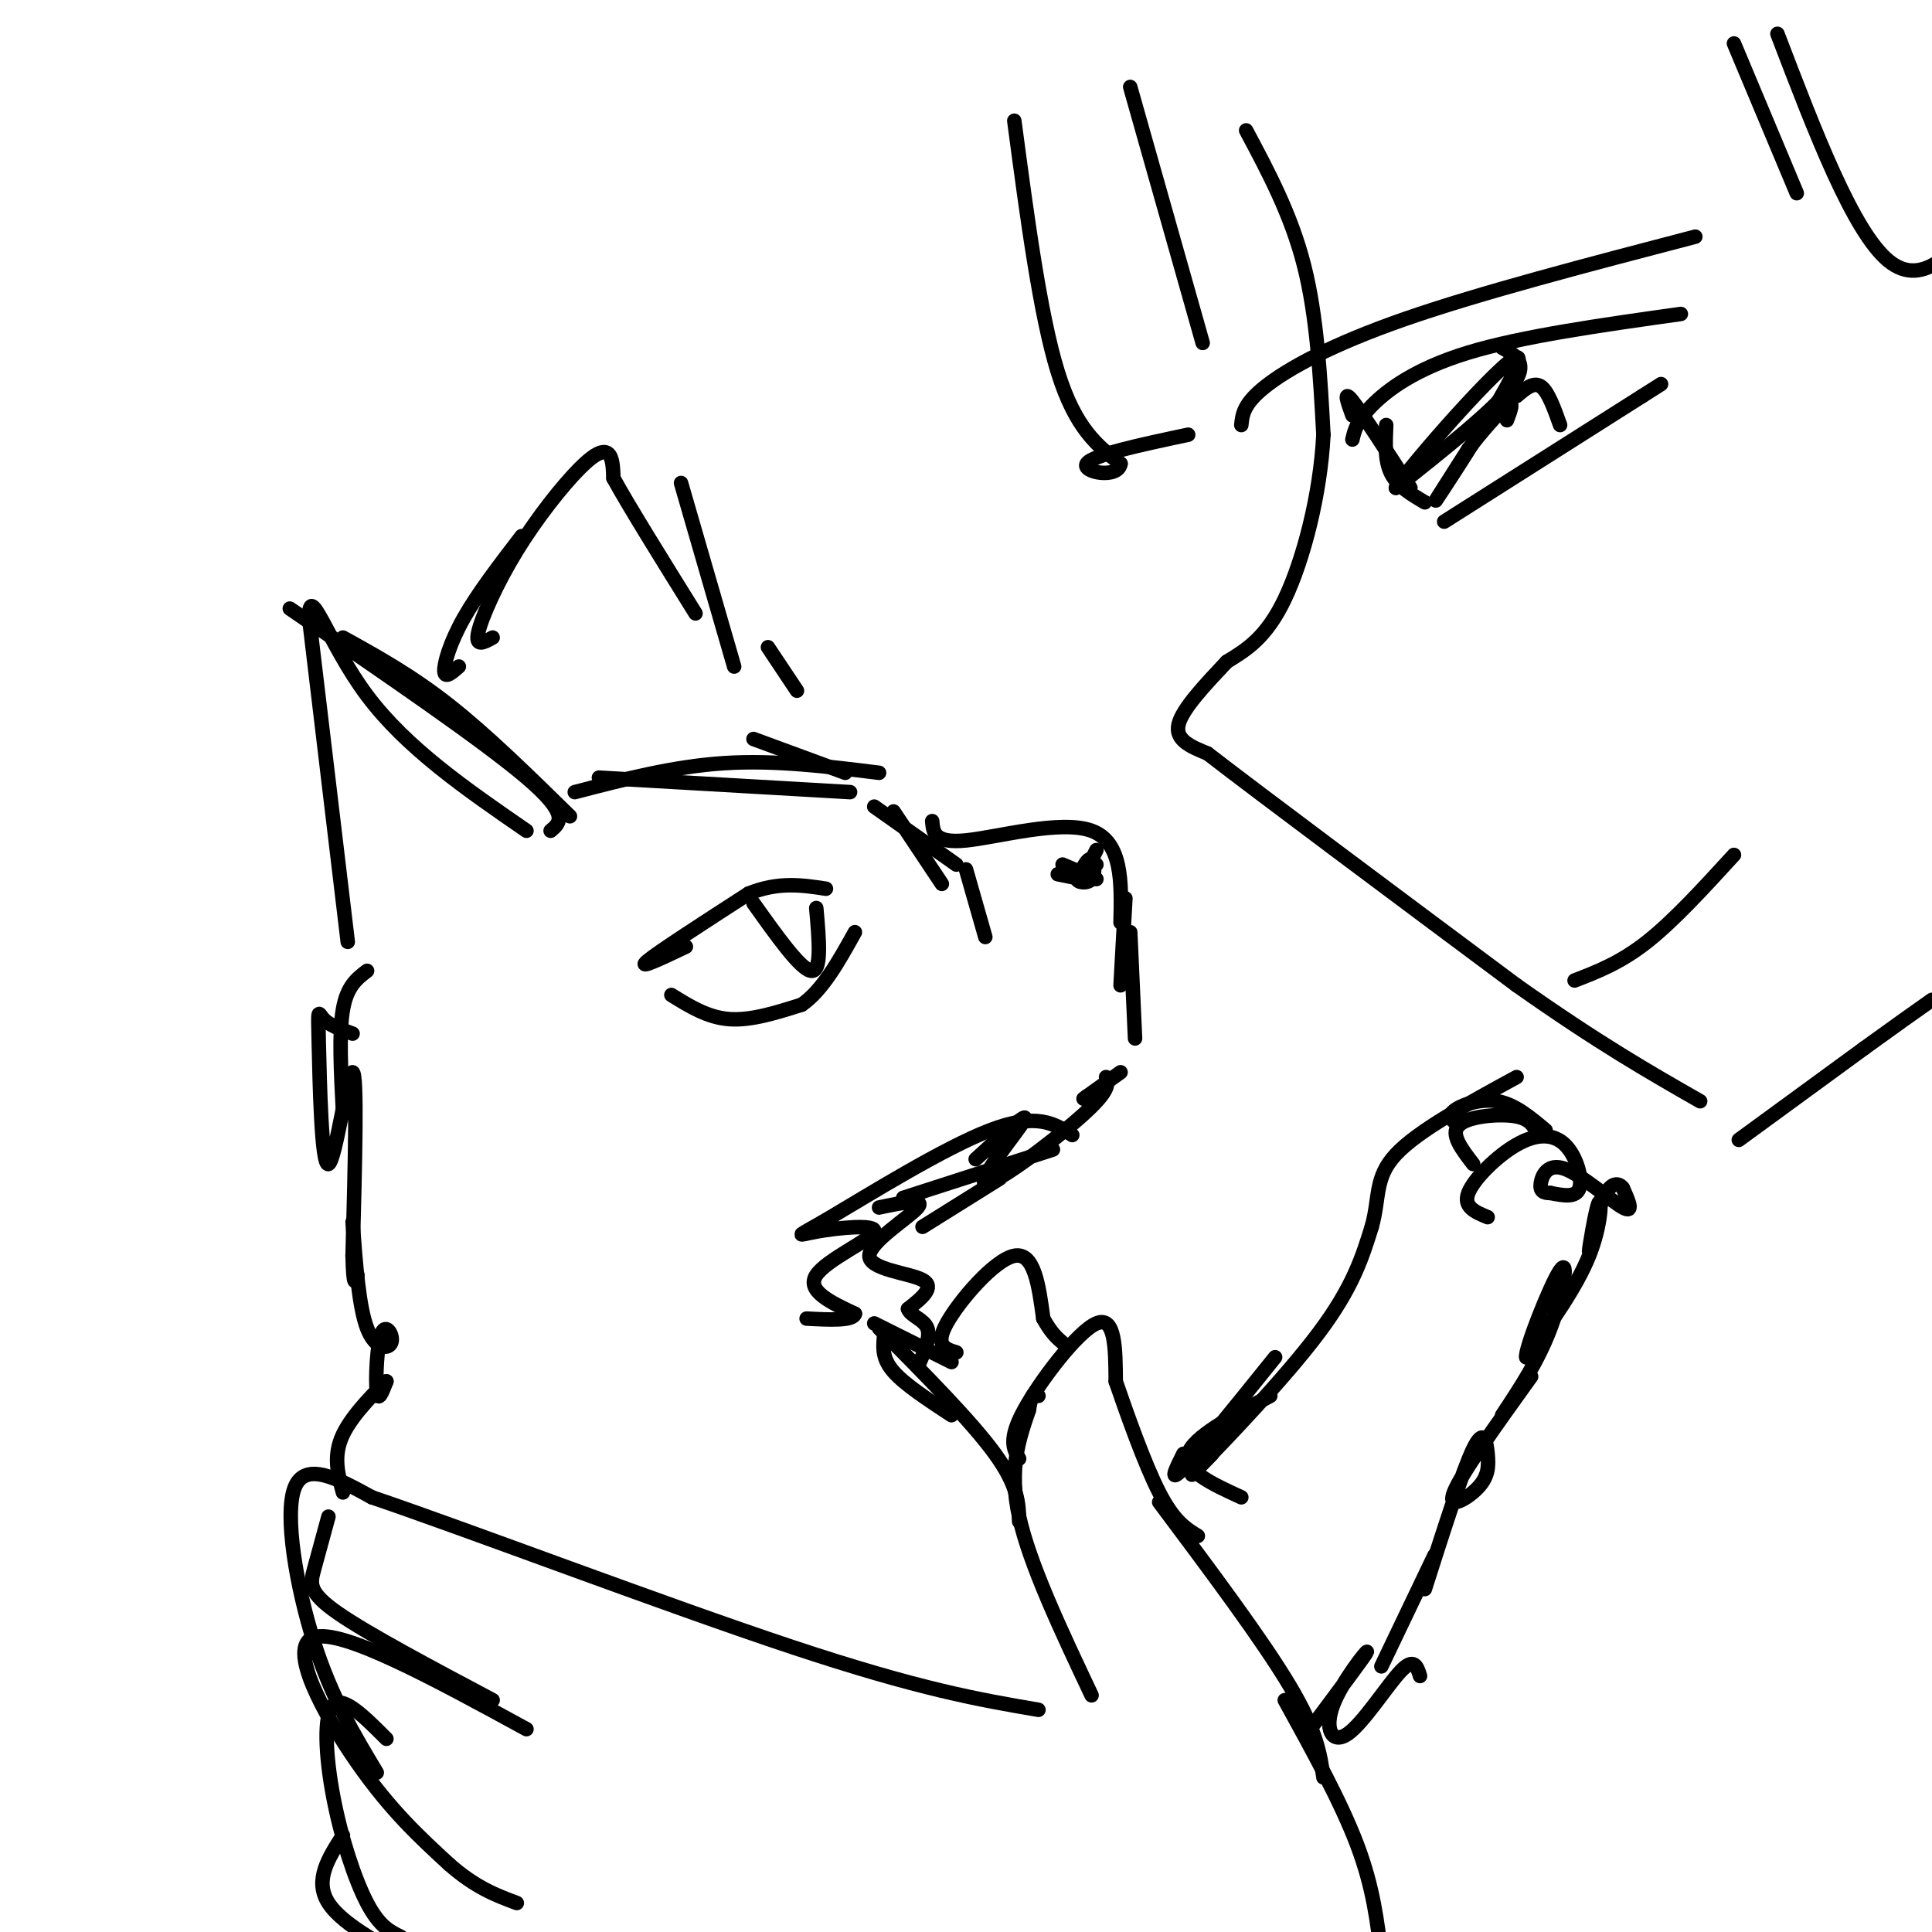 <svg viewBox='0 0 400 400' version='1.1' xmlns='http://www.w3.org/2000/svg' xmlns:xlink='http://www.w3.org/1999/xlink'><g fill='none' stroke='rgb(0,0,0)' stroke-width='3' stroke-linecap='round' stroke-linejoin='round'><path d='M72,195c0.000,0.000 -8.000,-67.000 -8,-67'/><path d='M64,128c-0.044,-8.111 3.844,5.111 12,16c8.156,10.889 20.578,19.444 33,28'/><path d='M71,132c7.083,3.917 14.167,7.833 22,14c7.833,6.167 16.417,14.583 25,23'/><path d='M114,172c2.000,-1.667 4.000,-3.333 -5,-11c-9.000,-7.667 -29.000,-21.333 -49,-35'/><path d='M95,138c-1.444,1.267 -2.889,2.533 -3,1c-0.111,-1.533 1.111,-5.867 4,-11c2.889,-5.133 7.444,-11.067 12,-17'/><path d='M102,132c-1.826,1.019 -3.652,2.038 -3,-1c0.652,-3.038 3.783,-10.134 8,-17c4.217,-6.866 9.520,-13.502 13,-17c3.480,-3.498 5.137,-3.856 6,-3c0.863,0.856 0.931,2.928 1,5'/><path d='M127,99c3.000,5.500 10.000,16.750 17,28'/><path d='M141,100c0.000,0.000 11.000,38.000 11,38'/><path d='M159,134c0.000,0.000 6.000,9.000 6,9'/><path d='M124,161c0.000,0.000 52.000,3.000 52,3'/><path d='M119,164c10.250,-2.667 20.500,-5.333 31,-6c10.500,-0.667 21.250,0.667 32,2'/><path d='M156,153c0.000,0.000 19.000,7.000 19,7'/><path d='M185,168c0.000,0.000 10.000,15.000 10,15'/><path d='M200,180c0.000,0.000 4.000,14.000 4,14'/><path d='M181,167c0.000,0.000 17.000,12.000 17,12'/><path d='M193,170c0.200,2.333 0.400,4.667 7,4c6.600,-0.667 19.600,-4.333 26,-2c6.400,2.333 6.200,10.667 6,19'/><path d='M233,186c0.000,0.000 -1.000,18.000 -1,18'/><path d='M234,193c0.000,0.000 1.000,22.000 1,22'/><path d='M232,222c0.000,0.000 -7.000,5.000 -7,5'/><path d='M225,227c-1.167,0.833 -0.583,0.417 0,0'/><path d='M229,223c0.446,1.363 0.893,2.726 -5,8c-5.893,5.274 -18.125,14.458 -20,14c-1.875,-0.458 6.607,-10.560 8,-13c1.393,-2.440 -4.304,2.780 -10,8'/><path d='M207,244c0.000,0.000 -16.000,10.000 -16,10'/><path d='M218,238c0.000,0.000 -31.000,10.000 -31,10'/><path d='M222,235c-3.665,-2.354 -7.331,-4.709 -17,-1c-9.669,3.709 -25.342,13.480 -33,18c-7.658,4.520 -7.300,3.789 -3,3c4.300,-0.789 12.542,-1.635 12,0c-0.542,1.635 -9.869,5.753 -12,9c-2.131,3.247 2.935,5.624 8,8'/><path d='M177,272c-0.333,1.500 -5.167,1.250 -10,1'/><path d='M76,201c-2.083,1.583 -4.167,3.167 -5,8c-0.833,4.833 -0.417,12.917 0,21'/><path d='M73,214c-2.402,-0.864 -4.804,-1.729 -6,-3c-1.196,-1.271 -1.187,-2.949 -1,5c0.187,7.949 0.550,25.525 2,25c1.450,-0.525 3.986,-19.150 5,-19c1.014,0.150 0.507,19.075 0,38'/><path d='M73,260c0.167,7.000 0.583,5.500 1,4'/><path d='M73,253c0.652,8.799 1.305,17.598 3,22c1.695,4.402 4.434,4.407 5,3c0.566,-1.407 -1.040,-4.225 -2,-2c-0.960,2.225 -1.274,9.493 -1,12c0.274,2.507 1.137,0.254 2,-2'/><path d='M80,286c-1.689,1.600 -6.911,6.600 -9,11c-2.089,4.400 -1.044,8.200 0,12'/><path d='M181,274c0.000,0.000 16.000,8.000 16,8'/><path d='M183,277c-0.167,2.167 -0.333,4.333 2,7c2.333,2.667 7.167,5.833 12,9'/><path d='M182,275c9.583,9.667 19.167,19.333 24,26c4.833,6.667 4.917,10.333 5,14'/><path d='M182,250c4.857,-1.018 9.714,-2.036 8,0c-1.714,2.036 -10.000,7.125 -10,10c0.000,2.875 8.286,3.536 11,5c2.714,1.464 -0.143,3.732 -3,6'/><path d='M188,271c0.511,1.467 3.289,2.133 4,4c0.711,1.867 -0.644,4.933 -2,8'/><path d='M78,367c-4.689,-7.800 -9.378,-15.600 -13,-27c-3.622,-11.400 -6.178,-26.400 -4,-32c2.178,-5.600 9.089,-1.800 16,2'/><path d='M77,310c19.556,6.622 60.444,22.178 87,31c26.556,8.822 38.778,10.911 51,13'/><path d='M68,314c-1.111,4.044 -2.222,8.089 -3,11c-0.778,2.911 -1.222,4.689 5,9c6.222,4.311 19.111,11.156 32,18'/><path d='M109,358c-19.156,-10.444 -38.311,-20.889 -44,-19c-5.689,1.889 2.089,16.111 9,26c6.911,9.889 12.956,15.444 19,21'/><path d='M93,386c5.500,4.833 9.750,6.417 14,8'/><path d='M80,360c-4.482,-4.494 -8.964,-8.988 -11,-7c-2.036,1.988 -1.625,10.458 0,19c1.625,8.542 4.464,17.155 7,22c2.536,4.845 4.768,5.923 7,7'/><path d='M71,380c-3.000,4.667 -6.000,9.333 -3,14c3.000,4.667 12.000,9.333 21,14'/><path d='M226,351c-6.417,-13.583 -12.833,-27.167 -15,-37c-2.167,-9.833 -0.083,-15.917 2,-22'/><path d='M213,292c0.667,-4.167 1.333,-3.583 2,-3'/><path d='M211,302c-1.156,-1.956 -2.311,-3.911 1,-10c3.311,-6.089 11.089,-16.311 15,-18c3.911,-1.689 3.956,5.156 4,12'/><path d='M231,286c2.267,6.578 5.933,17.022 9,23c3.067,5.978 5.533,7.489 8,9'/><path d='M240,311c10.667,14.250 21.333,28.500 27,38c5.667,9.500 6.333,14.250 7,19'/><path d='M266,352c5.833,10.583 11.667,21.167 15,30c3.333,8.833 4.167,15.917 5,23'/><path d='M257,310c-6.000,-2.750 -12.000,-5.500 -11,-9c1.000,-3.500 9.000,-7.750 17,-12'/><path d='M245,301c-1.583,3.167 -3.167,6.333 0,3c3.167,-3.333 11.083,-13.167 19,-23'/><path d='M251,301c-3.267,3.356 -6.533,6.711 -2,2c4.533,-4.711 16.867,-17.489 24,-27c7.133,-9.511 9.067,-15.756 11,-22'/><path d='M284,254c1.711,-6.044 0.489,-10.156 5,-15c4.511,-4.844 14.756,-10.422 25,-16'/><path d='M302,233c-1.200,-0.911 -2.400,-1.822 -1,-3c1.400,-1.178 5.400,-2.622 9,-2c3.600,0.622 6.800,3.311 10,6'/><path d='M305,241c-2.378,-3.089 -4.756,-6.178 -3,-8c1.756,-1.822 7.644,-2.378 11,-2c3.356,0.378 4.178,1.689 5,3'/><path d='M308,252c-2.553,-1.051 -5.107,-2.102 -4,-5c1.107,-2.898 5.874,-7.643 10,-10c4.126,-2.357 7.611,-2.327 10,0c2.389,2.327 3.683,6.951 3,9c-0.683,2.049 -3.341,1.525 -6,1'/><path d='M321,247c-1.493,0.024 -2.225,-0.416 -2,-2c0.225,-1.584 1.407,-4.311 5,-3c3.593,1.311 9.598,6.660 12,8c2.402,1.340 1.201,-1.330 0,-4'/><path d='M336,246c-0.694,-1.025 -2.429,-1.587 -4,2c-1.571,3.587 -2.978,11.322 -3,11c-0.022,-0.322 1.340,-8.702 2,-10c0.660,-1.298 0.617,4.486 -2,11c-2.617,6.514 -7.809,13.757 -13,21'/><path d='M316,281c-0.429,-1.321 5.000,-15.125 7,-18c2.000,-2.875 0.571,5.179 -2,12c-2.571,6.821 -6.286,12.411 -10,18'/><path d='M317,285c-7.260,10.099 -14.520,20.198 -16,24c-1.480,3.802 2.820,1.308 5,-1c2.180,-2.308 2.241,-4.429 2,-7c-0.241,-2.571 -0.783,-5.592 -3,-1c-2.217,4.592 -6.108,16.796 -10,29'/><path d='M297,322c0.000,0.000 -11.000,23.000 -11,23'/><path d='M142,196c-5.083,2.417 -10.167,4.833 -8,3c2.167,-1.833 11.583,-7.917 21,-14'/><path d='M155,185c6.167,-2.500 11.083,-1.750 16,-1'/><path d='M139,206c3.750,2.333 7.500,4.667 12,5c4.500,0.333 9.750,-1.333 15,-3'/><path d='M166,208c4.333,-3.000 7.667,-9.000 11,-15'/><path d='M156,187c4.917,6.917 9.833,13.833 12,14c2.167,0.167 1.583,-6.417 1,-13'/><path d='M224,180c0.732,-1.280 1.464,-2.560 2,-2c0.536,0.560 0.875,2.958 0,4c-0.875,1.042 -2.964,0.726 -3,0c-0.036,-0.726 1.982,-1.863 4,-3'/><path d='M219,181c0.000,0.000 5.000,1.000 5,1'/><path d='M220,179c0.000,0.000 7.000,3.000 7,3'/><path d='M227,176c0.000,0.000 -1.000,2.000 -1,2'/><path d='M198,280c-2.267,-0.689 -4.533,-1.378 -2,-6c2.533,-4.622 9.867,-13.178 14,-14c4.133,-0.822 5.067,6.089 6,13'/><path d='M216,273c1.667,3.000 2.833,4.000 4,5'/><path d='M294,347c-0.609,-1.965 -1.219,-3.930 -4,-1c-2.781,2.930 -7.735,10.754 -11,13c-3.265,2.246 -4.841,-1.088 -3,-6c1.841,-4.912 7.097,-11.404 7,-11c-0.097,0.404 -5.549,7.702 -11,15'/><path d='M258,27c4.667,8.750 9.333,17.500 12,28c2.667,10.500 3.333,22.750 4,35'/><path d='M274,90c-0.622,12.422 -4.178,25.978 -8,34c-3.822,8.022 -7.911,10.511 -12,13'/><path d='M254,137c-4.356,4.644 -9.244,9.756 -10,13c-0.756,3.244 2.622,4.622 6,6'/><path d='M250,156c11.667,9.000 37.833,28.500 64,48'/><path d='M314,204c17.000,12.000 27.500,18.000 38,24'/><path d='M360,236c0.000,0.000 26.000,-19.000 26,-19'/><path d='M386,217c6.667,-4.833 10.333,-7.417 14,-10'/><path d='M326,203c4.750,-1.833 9.500,-3.667 15,-8c5.500,-4.333 11.750,-11.167 18,-18'/><path d='M210,25c2.667,20.083 5.333,40.167 9,52c3.667,11.833 8.333,15.417 13,19'/><path d='M232,96c-0.467,3.222 -8.133,1.778 -7,0c1.133,-1.778 11.067,-3.889 21,-6'/><path d='M234,18c0.000,0.000 15.000,53.000 15,53'/><path d='M257,88c0.222,-2.200 0.444,-4.400 5,-8c4.556,-3.600 13.444,-8.600 29,-14c15.556,-5.400 37.778,-11.200 60,-17'/><path d='M359,9c0.000,0.000 13.000,31.000 13,31'/><path d='M368,7c7.833,20.500 15.667,41.000 23,47c7.333,6.000 14.167,-2.500 21,-11'/><path d='M280,91c0.444,-1.911 0.889,-3.822 4,-7c3.111,-3.178 8.889,-7.622 20,-11c11.111,-3.378 27.556,-5.689 44,-8'/><path d='M287,88c-0.167,3.667 -0.333,7.333 1,10c1.333,2.667 4.167,4.333 7,6'/><path d='M314,82c1.750,-1.500 3.500,-3.000 5,-2c1.500,1.000 2.750,4.500 4,8'/><path d='M299,108c0.000,0.000 41.000,-26.000 41,-26'/><path d='M340,82c6.833,-4.333 3.417,-2.167 0,0'/><path d='M311,72c2.833,1.583 5.667,3.167 2,8c-3.667,4.833 -13.833,12.917 -24,21'/><path d='M289,101c2.893,-4.560 22.125,-26.458 25,-27c2.875,-0.542 -10.607,20.274 -15,27c-4.393,6.726 0.304,-0.637 5,-8'/><path d='M304,93c2.556,-3.378 6.444,-7.822 8,-9c1.556,-1.178 0.778,0.911 0,3'/><path d='M280,86c-1.000,-2.750 -2.000,-5.500 0,-3c2.000,2.500 7.000,10.250 12,18'/></g>
</svg>